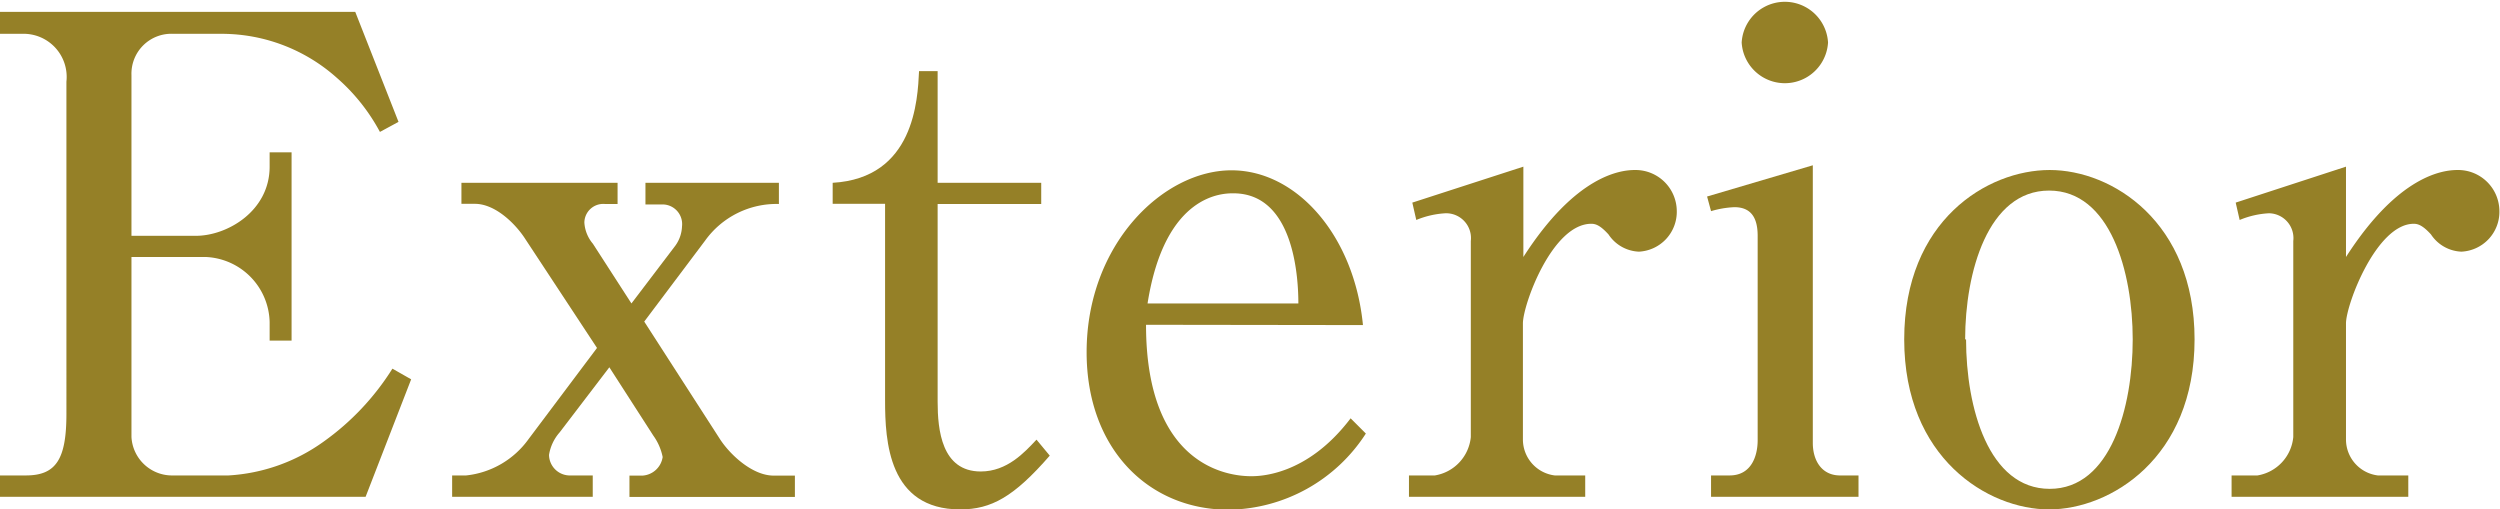 <svg xmlns="http://www.w3.org/2000/svg" viewBox="0 0 164.11 33.44"><defs><style>.cls-1{fill:#958027;}</style></defs><title>details_title01</title><g id="レイヤー_2" data-name="レイヤー 2"><g id="コピー_他" data-name="コピー・他"><path class="cls-1" d="M24,32.61H0v-1.4H1.7c2,0,2.66-1.09,2.66-4.05V5.36A2.83,2.83,0,0,0,1.44,2.22H0V.78H23.32L26.16,8l-1.22.66A12.59,12.59,0,0,0,22.1,5.1a11.35,11.35,0,0,0-7.5-2.88H11.38A2.62,2.62,0,0,0,8.63,4.93V15.48h4.23c2.05,0,4.84-1.62,4.84-4.54V10h1.44V22.36H17.7V21.14a4.38,4.38,0,0,0-4.19-4.27H8.63V28.69a2.67,2.67,0,0,0,2.75,2.52H15A11.85,11.85,0,0,0,21.23,29a16.89,16.89,0,0,0,4.53-4.8l1.23.7Z"/><path class="cls-1" d="M39.19,22.84l-4.76-7.23c-.61-.92-1.91-2.23-3.26-2.23h-.88V12H40.54v1.39h-.83a1.24,1.24,0,0,0-1.35,1.22A2.37,2.37,0,0,0,38.92,16l2.53,3.92,2.88-3.79a2.3,2.3,0,0,0,.44-1.27,1.29,1.29,0,0,0-1.27-1.44H42.37V12h8.76v1.39a5.77,5.77,0,0,0-4.84,2.4l-4,5.32,5,7.76c.7,1.05,2.14,2.35,3.49,2.35h1.4v1.4H41.32v-1.4h.87A1.43,1.43,0,0,0,43.5,30a3.62,3.62,0,0,0-.61-1.4L40,24.11l-3.26,4.27a2.93,2.93,0,0,0-.7,1.48,1.37,1.37,0,0,0,1.44,1.35h1.43v1.4H29.68v-1.4h.92a5.79,5.79,0,0,0,4.1-2.39Z"/><path class="cls-1" d="M61.55,26.37c0,1.84.26,4.58,2.83,4.58,1.74,0,2.88-1.26,3.66-2.09l.87,1.05c-2.35,2.7-3.83,3.53-5.88,3.53-4.71,0-4.93-4.49-4.93-7.15V13.38H54.66V12c5.36-.31,5.58-5.45,5.67-7.33h1.22V12h6.8v1.39h-6.8Z"/><path class="cls-1" d="M75.23,21.32c0,9.33,5.45,9.94,6.89,9.94.52,0,3.66,0,6.54-3.8l1,1a10.89,10.89,0,0,1-9,5c-5.27,0-9.33-4-9.33-10.34,0-7.06,5-11.94,9.51-11.94,4.31,0,8.06,4.32,8.63,10.16Zm10-1.4c0-1.52-.22-7.23-4.27-7.23-.66,0-4.49,0-5.63,7.23Z"/><path class="cls-1" d="M92.71,13.3,100,10.94v5.93c3.44-5.36,6.37-5.71,7.32-5.71a2.71,2.71,0,0,1,2.75,2.66,2.62,2.62,0,0,1-2.48,2.7,2.51,2.51,0,0,1-2-1.13c-.52-.57-.82-.7-1.13-.7-2.57,0-4.49,5.32-4.49,6.54v7.63a2.38,2.38,0,0,0,2.09,2.35h2v1.4H92.49v-1.4h1.7a2.83,2.83,0,0,0,2.36-2.52V15.82A1.63,1.63,0,0,0,94.89,14a5.83,5.83,0,0,0-1.92.44Z"/><path class="cls-1" d="M112.06,12.9,119,10.85V29.08c0,1.13.57,2.13,1.79,2.13H122v1.4h-9.68v-1.4h1.22c1.44,0,1.84-1.3,1.84-2.31V15.48c0-1.14-.4-1.88-1.53-1.88a6.29,6.29,0,0,0-1.53.26ZM120,2.79a2.84,2.84,0,0,1-5.67,0,2.84,2.84,0,0,1,5.67,0Z"/><path class="cls-1" d="M144.06,22.28c0,7.8-5.54,11.16-9.55,11.16S125,30.08,125,22.28s5.45-11.12,9.55-11.12S144.06,14.56,144.06,22.28Zm-15,0c0,4.49,1.48,9.81,5.49,9.81S140,26.72,140,22.28s-1.48-9.77-5.49-9.77S129,17.87,129,22.28Z"/><path class="cls-1" d="M146.76,13.3,154,10.94v5.93c3.44-5.36,6.36-5.71,7.32-5.71a2.71,2.71,0,0,1,2.75,2.66,2.62,2.62,0,0,1-2.49,2.7,2.51,2.51,0,0,1-2-1.13c-.52-.57-.83-.7-1.13-.7C156,14.69,154,20,154,21.23v7.63a2.38,2.38,0,0,0,2.09,2.35h2v1.4h-11.6v-1.4h1.7a2.82,2.82,0,0,0,2.35-2.52V15.82A1.63,1.63,0,0,0,148.94,14a5.77,5.77,0,0,0-1.92.44Z"/></g></g></svg>